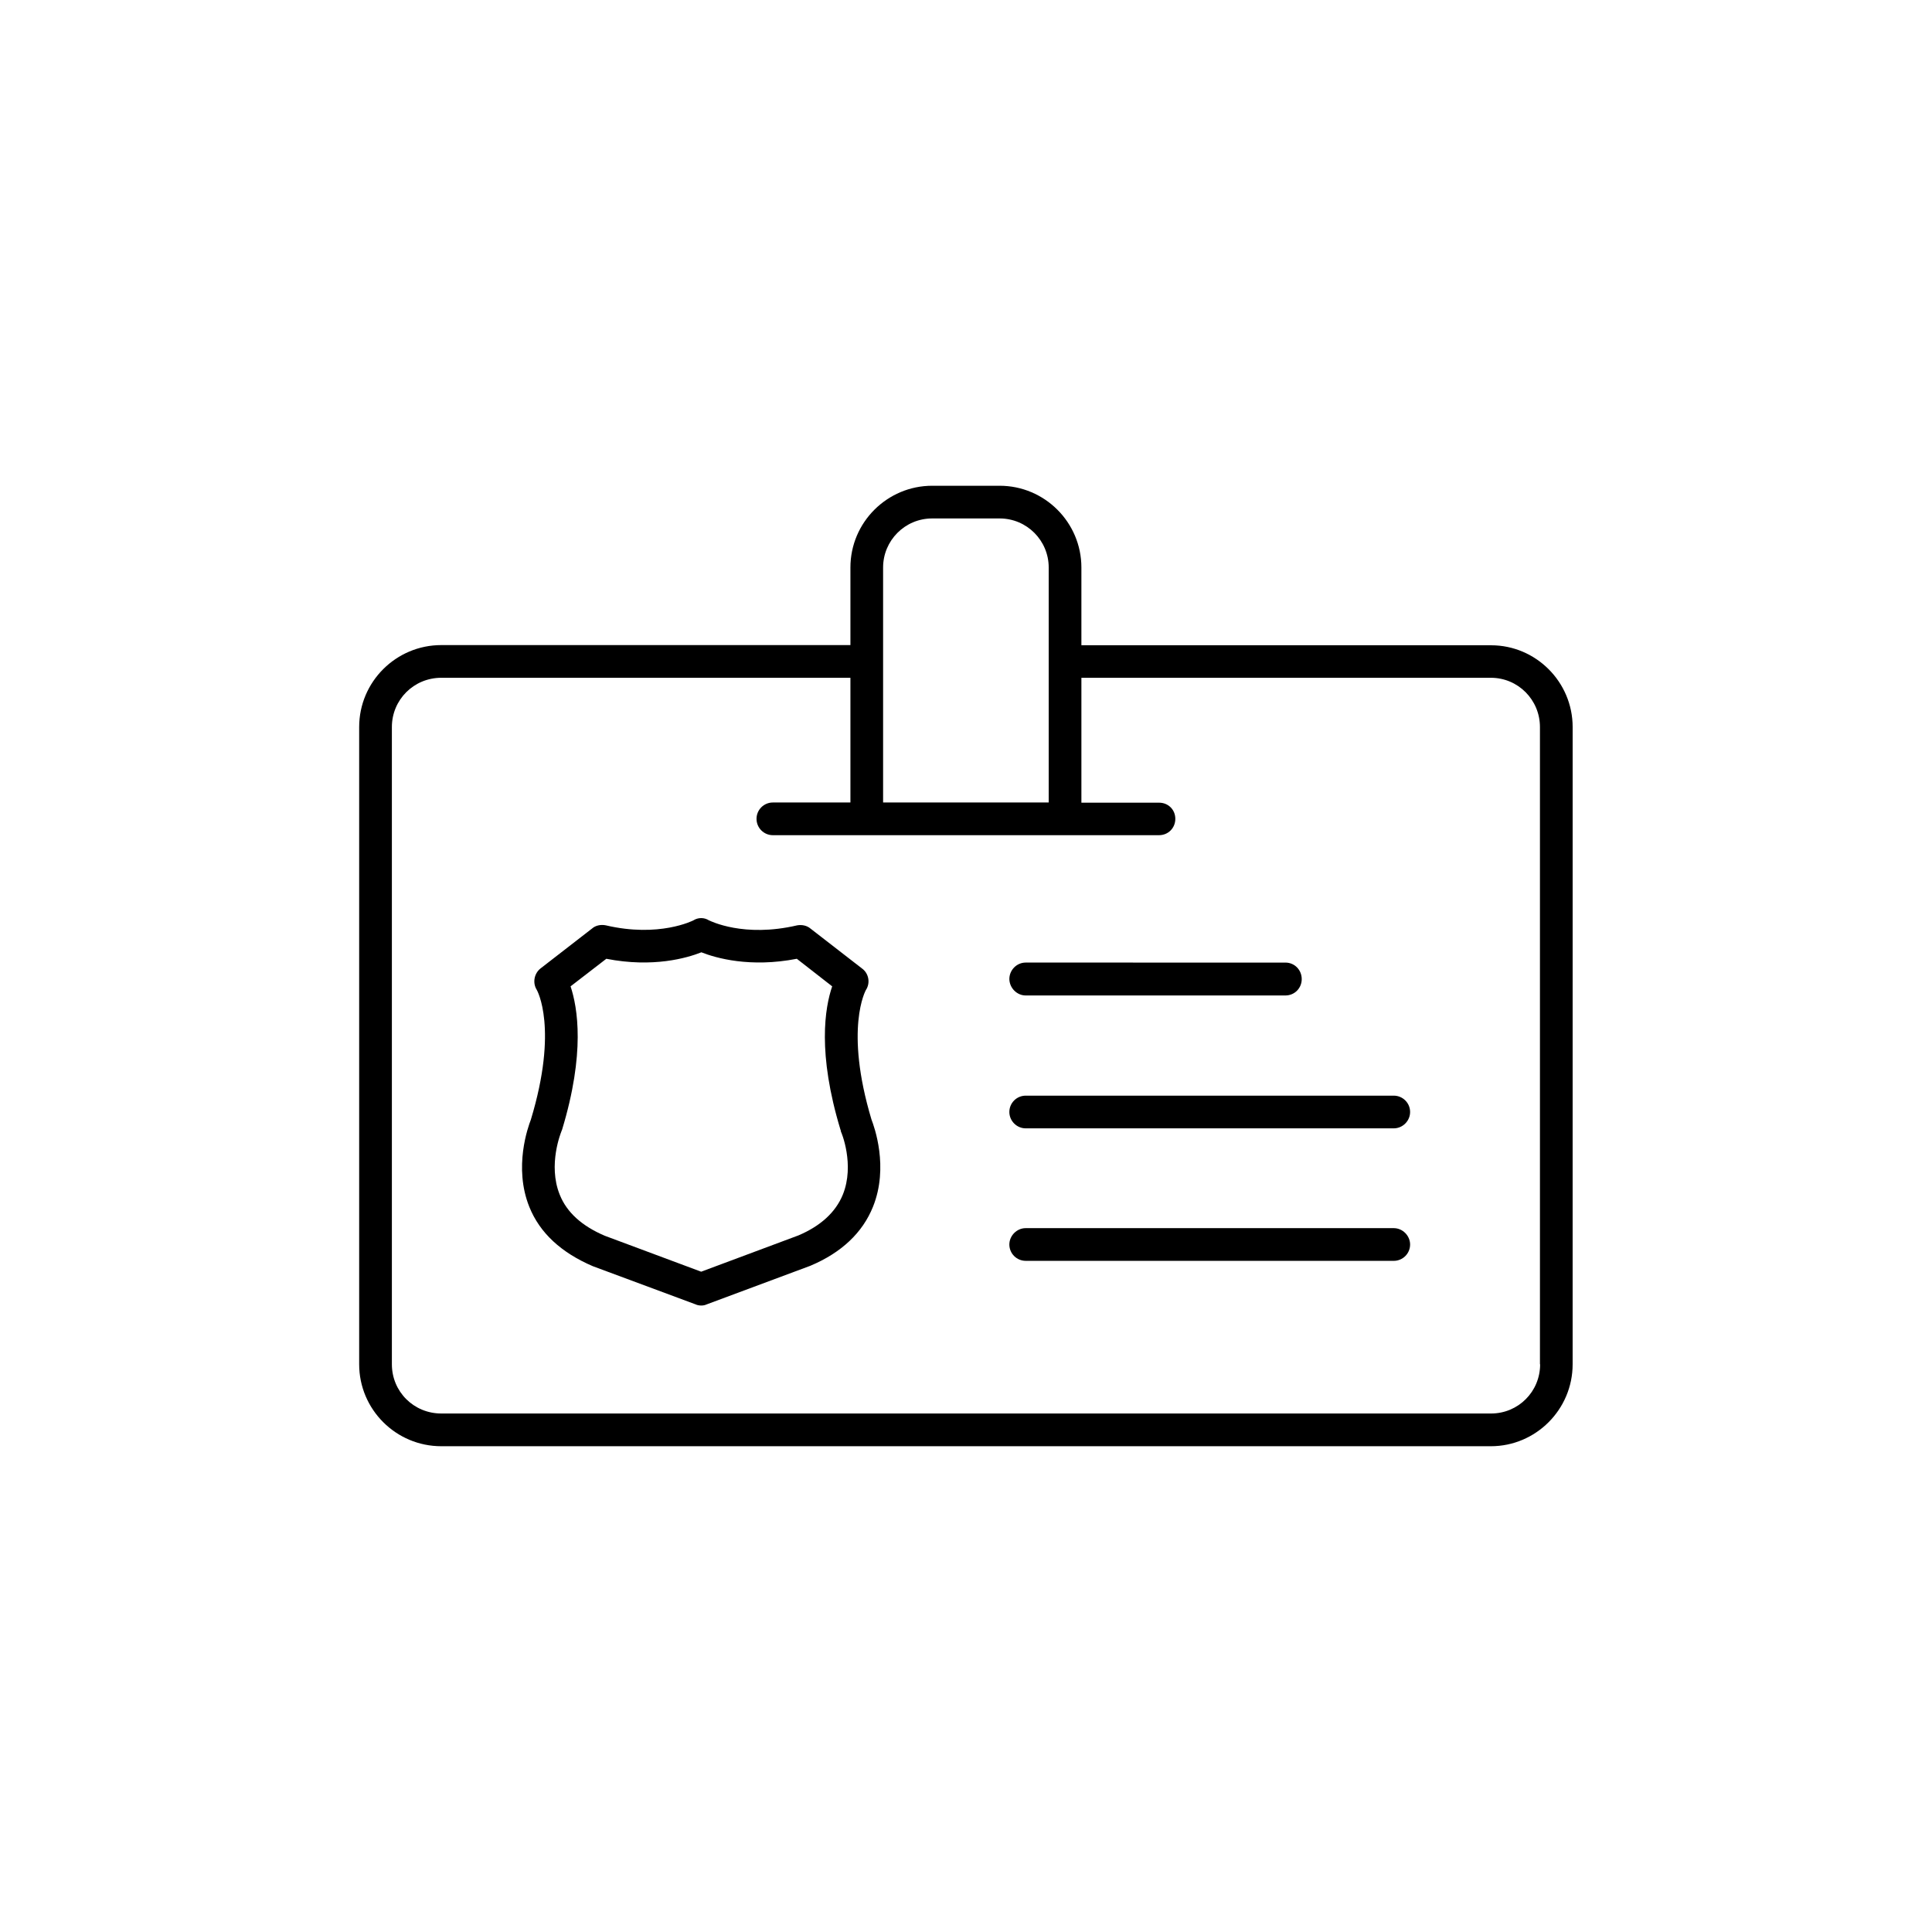 <?xml version="1.0" encoding="UTF-8"?>
<!-- Uploaded to: SVG Repo, www.svgrepo.com, Generator: SVG Repo Mixer Tools -->
<svg fill="#000000" width="800px" height="800px" version="1.1" viewBox="144 144 512 512" xmlns="http://www.w3.org/2000/svg">
 <g>
  <path d="m373.45 406.4c1.258-1.863 0.805-4.434-1.008-5.742l-13.652-10.578c-1.008-0.855-2.367-1.059-3.527-0.855-14.207 3.32-22.977-1.164-23.379-1.316-1.258-0.805-2.871-0.805-4.133 0-0.102 0.051-9.07 4.637-23.227 1.309-1.258-0.25-2.672 0-3.629 0.855l-13.652 10.578c-1.664 1.309-2.168 3.777-1.008 5.644 0.102 0.152 5.793 10.227-1.562 34.461-0.699 1.816-4.629 12.547-0.398 23.078 2.769 6.902 8.465 12.141 16.828 15.719l27.254 10.125c0.402 0.203 1.008 0.301 1.461 0.301 0.605 0 1.008-0.102 1.461-0.301l27.457-10.227c8.262-3.477 13.855-8.766 16.625-15.668 4.231-10.531 0.301-21.262-0.402-23.074-7.254-24.184-1.508-34.258-1.508-34.309zm-6.098 54.207c-1.914 4.688-5.945 8.312-11.738 10.781l-25.797 9.625-25.543-9.523c-6.043-2.57-10.074-6.195-11.938-10.883-3.223-7.961 0.402-16.625 0.402-16.676 0.102-0.203 0.102-0.352 0.203-0.504 6.195-20.402 4.129-32.395 2.266-38.035l9.473-7.305c12.395 2.418 21.363-0.203 25.191-1.715 3.828 1.512 12.898 4.133 25.293 1.715l9.371 7.305c-1.918 5.641-3.984 17.633 2.211 38.035 0.102 0.152 0.102 0.301 0.102 0.453 0.102 0.102 3.727 8.77 0.504 16.727z"/>
  <path d="m415.82 407.81h68.82c2.469 0 4.332-1.965 4.332-4.332 0-2.418-1.863-4.383-4.332-4.383l-68.82-0.004c-2.367 0-4.332 1.965-4.332 4.383 0.051 2.371 2.016 4.336 4.332 4.336z"/>
  <path d="m513.36 434.36h-97.539c-2.367 0-4.332 1.914-4.332 4.332 0 2.367 1.965 4.332 4.332 4.332h97.539c2.367 0 4.332-1.965 4.332-4.332 0-2.418-1.965-4.332-4.332-4.332z"/>
  <path d="m513.36 469.47h-97.539c-2.367 0-4.332 2.016-4.332 4.332 0 2.418 1.965 4.332 4.332 4.332l97.539 0.004c2.367 0 4.332-1.914 4.332-4.332 0-2.32-1.965-4.336-4.332-4.336z"/>
  <path d="m539.15 315h-108.57v-20.605c0-11.941-9.723-21.664-21.664-21.664h-17.883c-11.891 0-21.664 9.672-21.664 21.664v20.555l-108.42 0.004c-11.992 0-21.766 9.723-21.766 21.715v168.88c0 11.941 9.723 21.715 21.766 21.715h278.15c11.891 0 21.664-9.723 21.664-21.715l0.004-168.88c0-11.938-9.727-21.664-21.613-21.664zm-161.12-20.605c0-7.152 5.793-13 13-13h17.887c7.203 0 13 5.844 13 13v62.27l-43.887 0.004zm174.12 211.15c0 7.254-5.793 13.047-13 13.047h-278.2c-7.305 0-13.098-5.793-13.098-13.047v-168.88c0-7.203 5.793-13.047 13.098-13.047h108.42v33.051h-20.551c-2.367 0-4.332 1.914-4.332 4.332 0 2.418 1.965 4.332 4.332 4.332h102.32c2.469 0 4.332-1.914 4.332-4.332 0-2.418-1.863-4.281-4.281-4.281h-20.609v-33.102h108.52c7.203 0 13 5.844 13 13.047v168.88z"/>
 </g>
</svg>